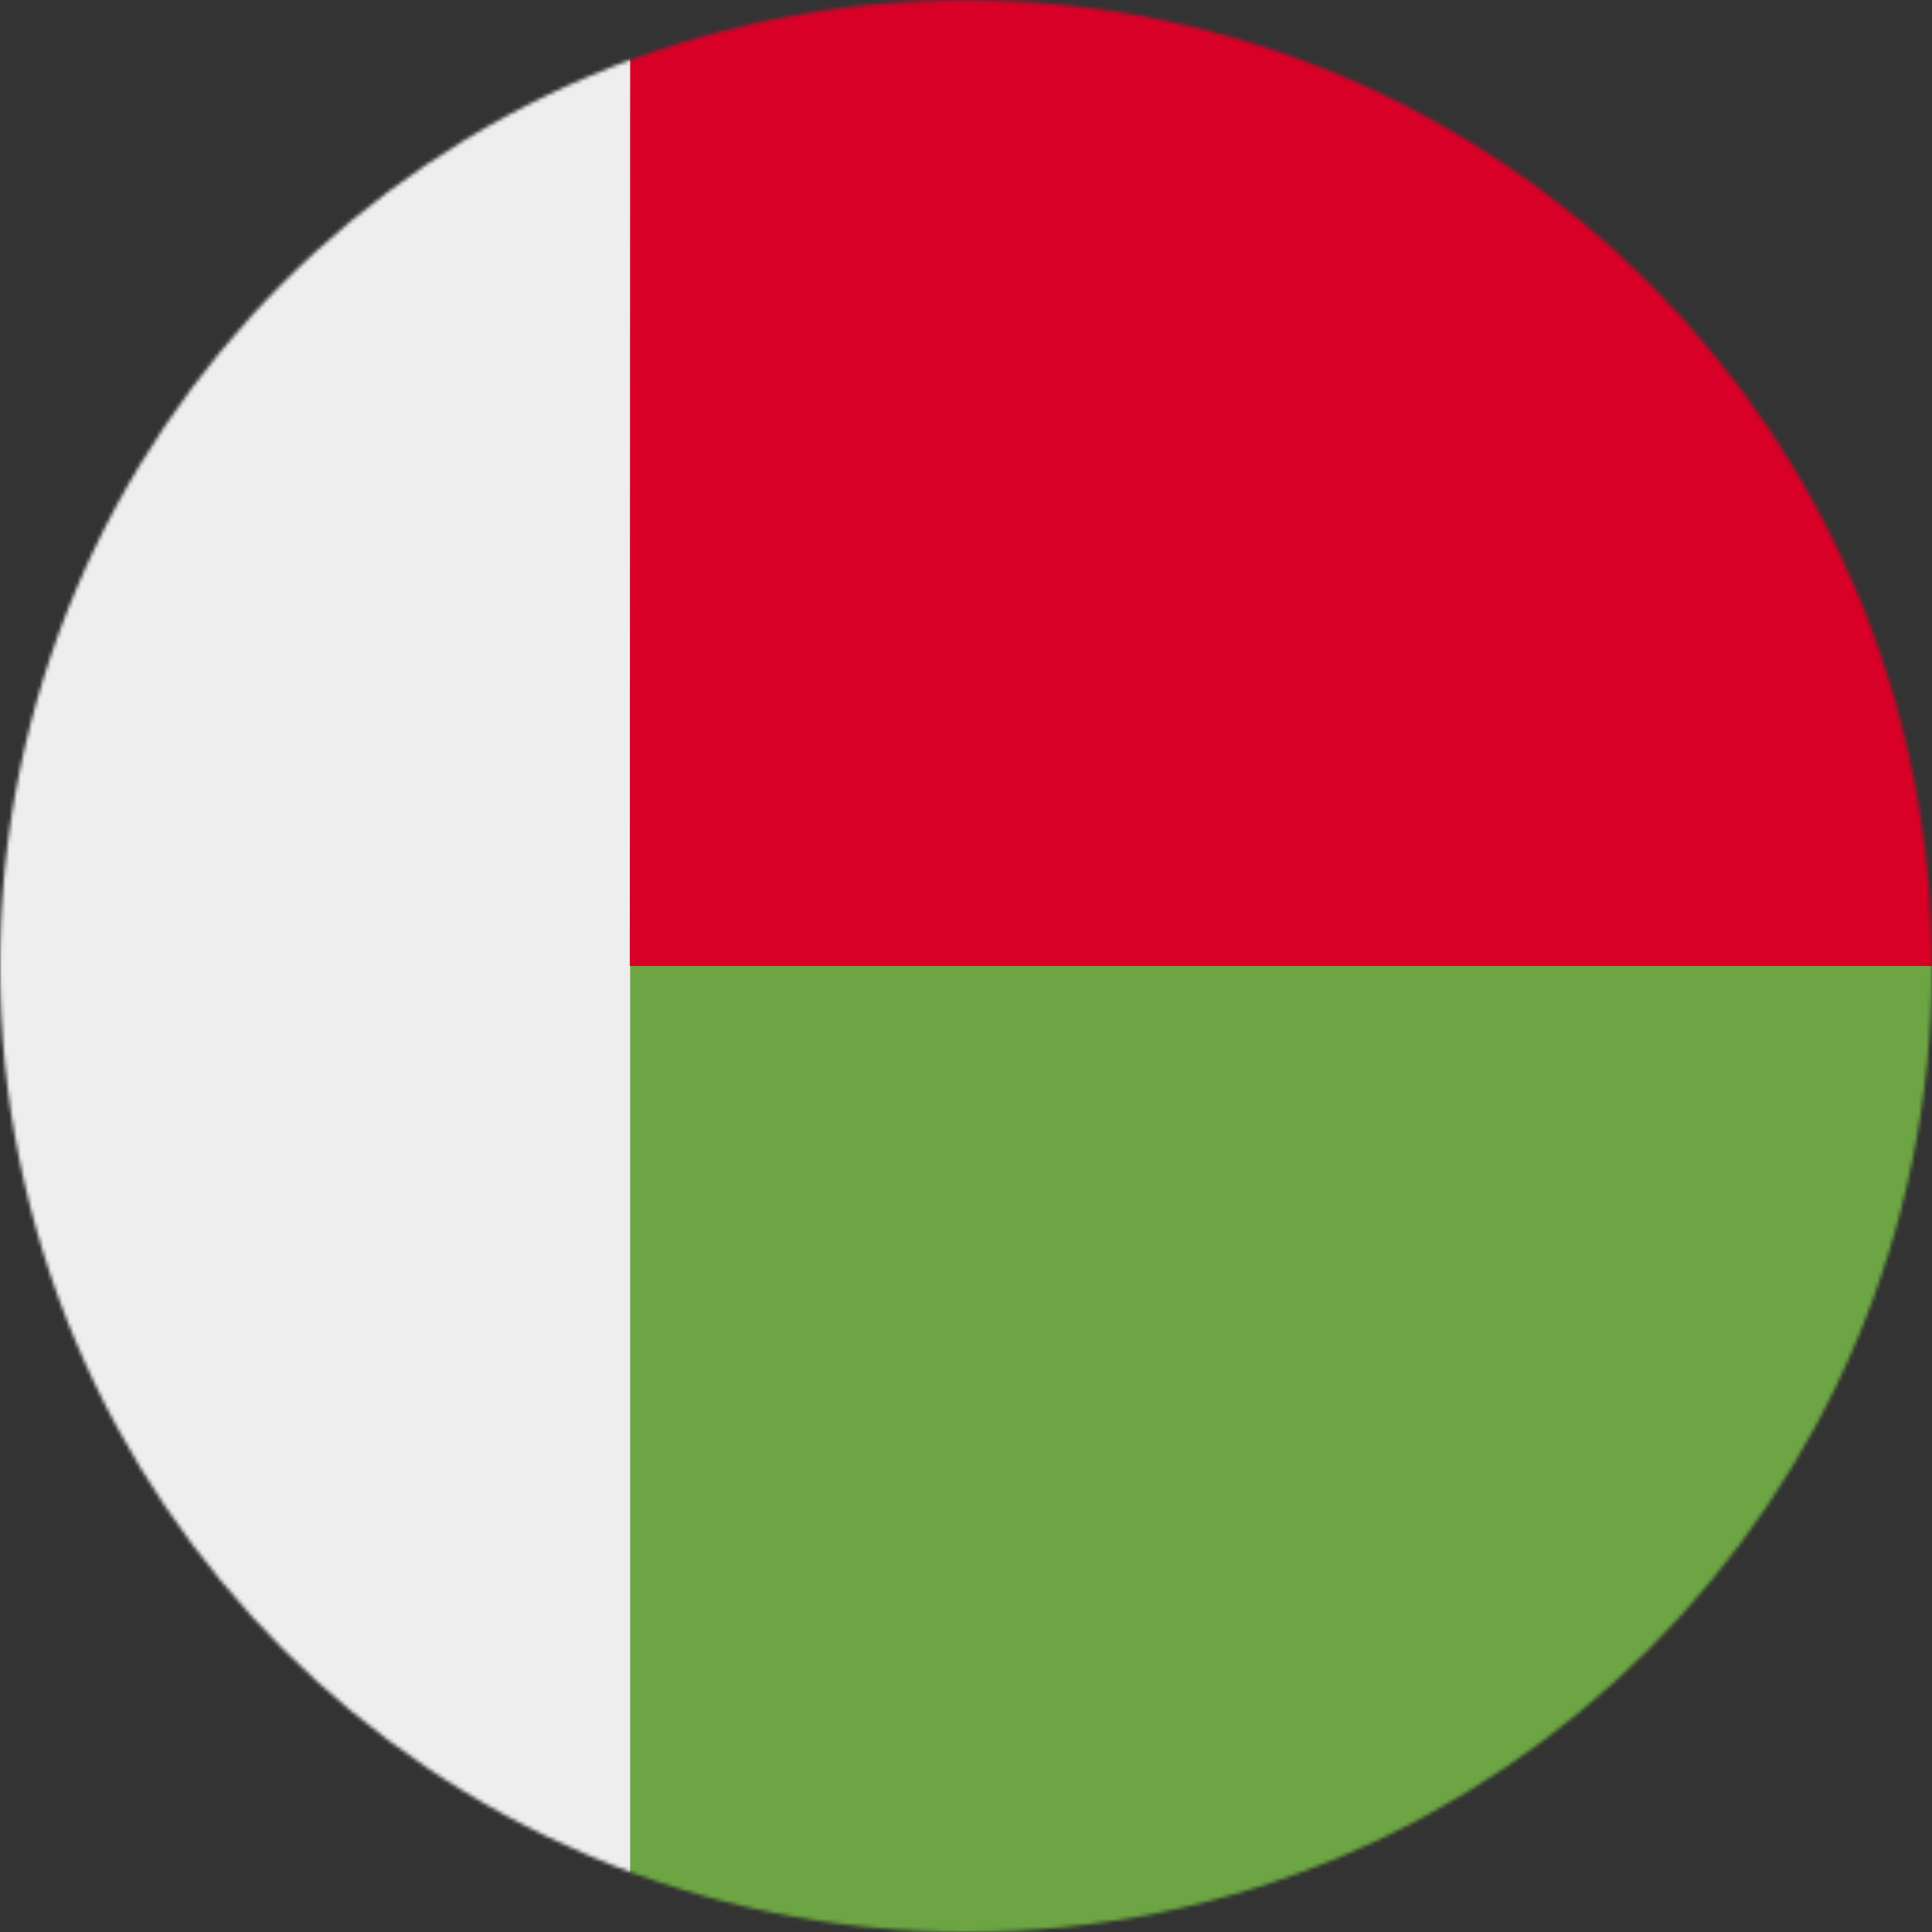 <svg xmlns="http://www.w3.org/2000/svg" viewBox="0 0 512 512"><rect x="0" y="0" width="512" height="512" fill="#333333" stroke="none"/><mask id="a"><circle cx="256" cy="256" r="256" fill="#fff"/></mask><g mask="url(#a)"><path fill="#eee" d="M0 0h167l45.6 257.6L167.1 512H0z"/><path fill="#d80027" d="M167 0h345v256l-176.7 53.5L166.9 256z"/><path fill="#6da544" d="M167 256h345v256H167z"/></g></svg>